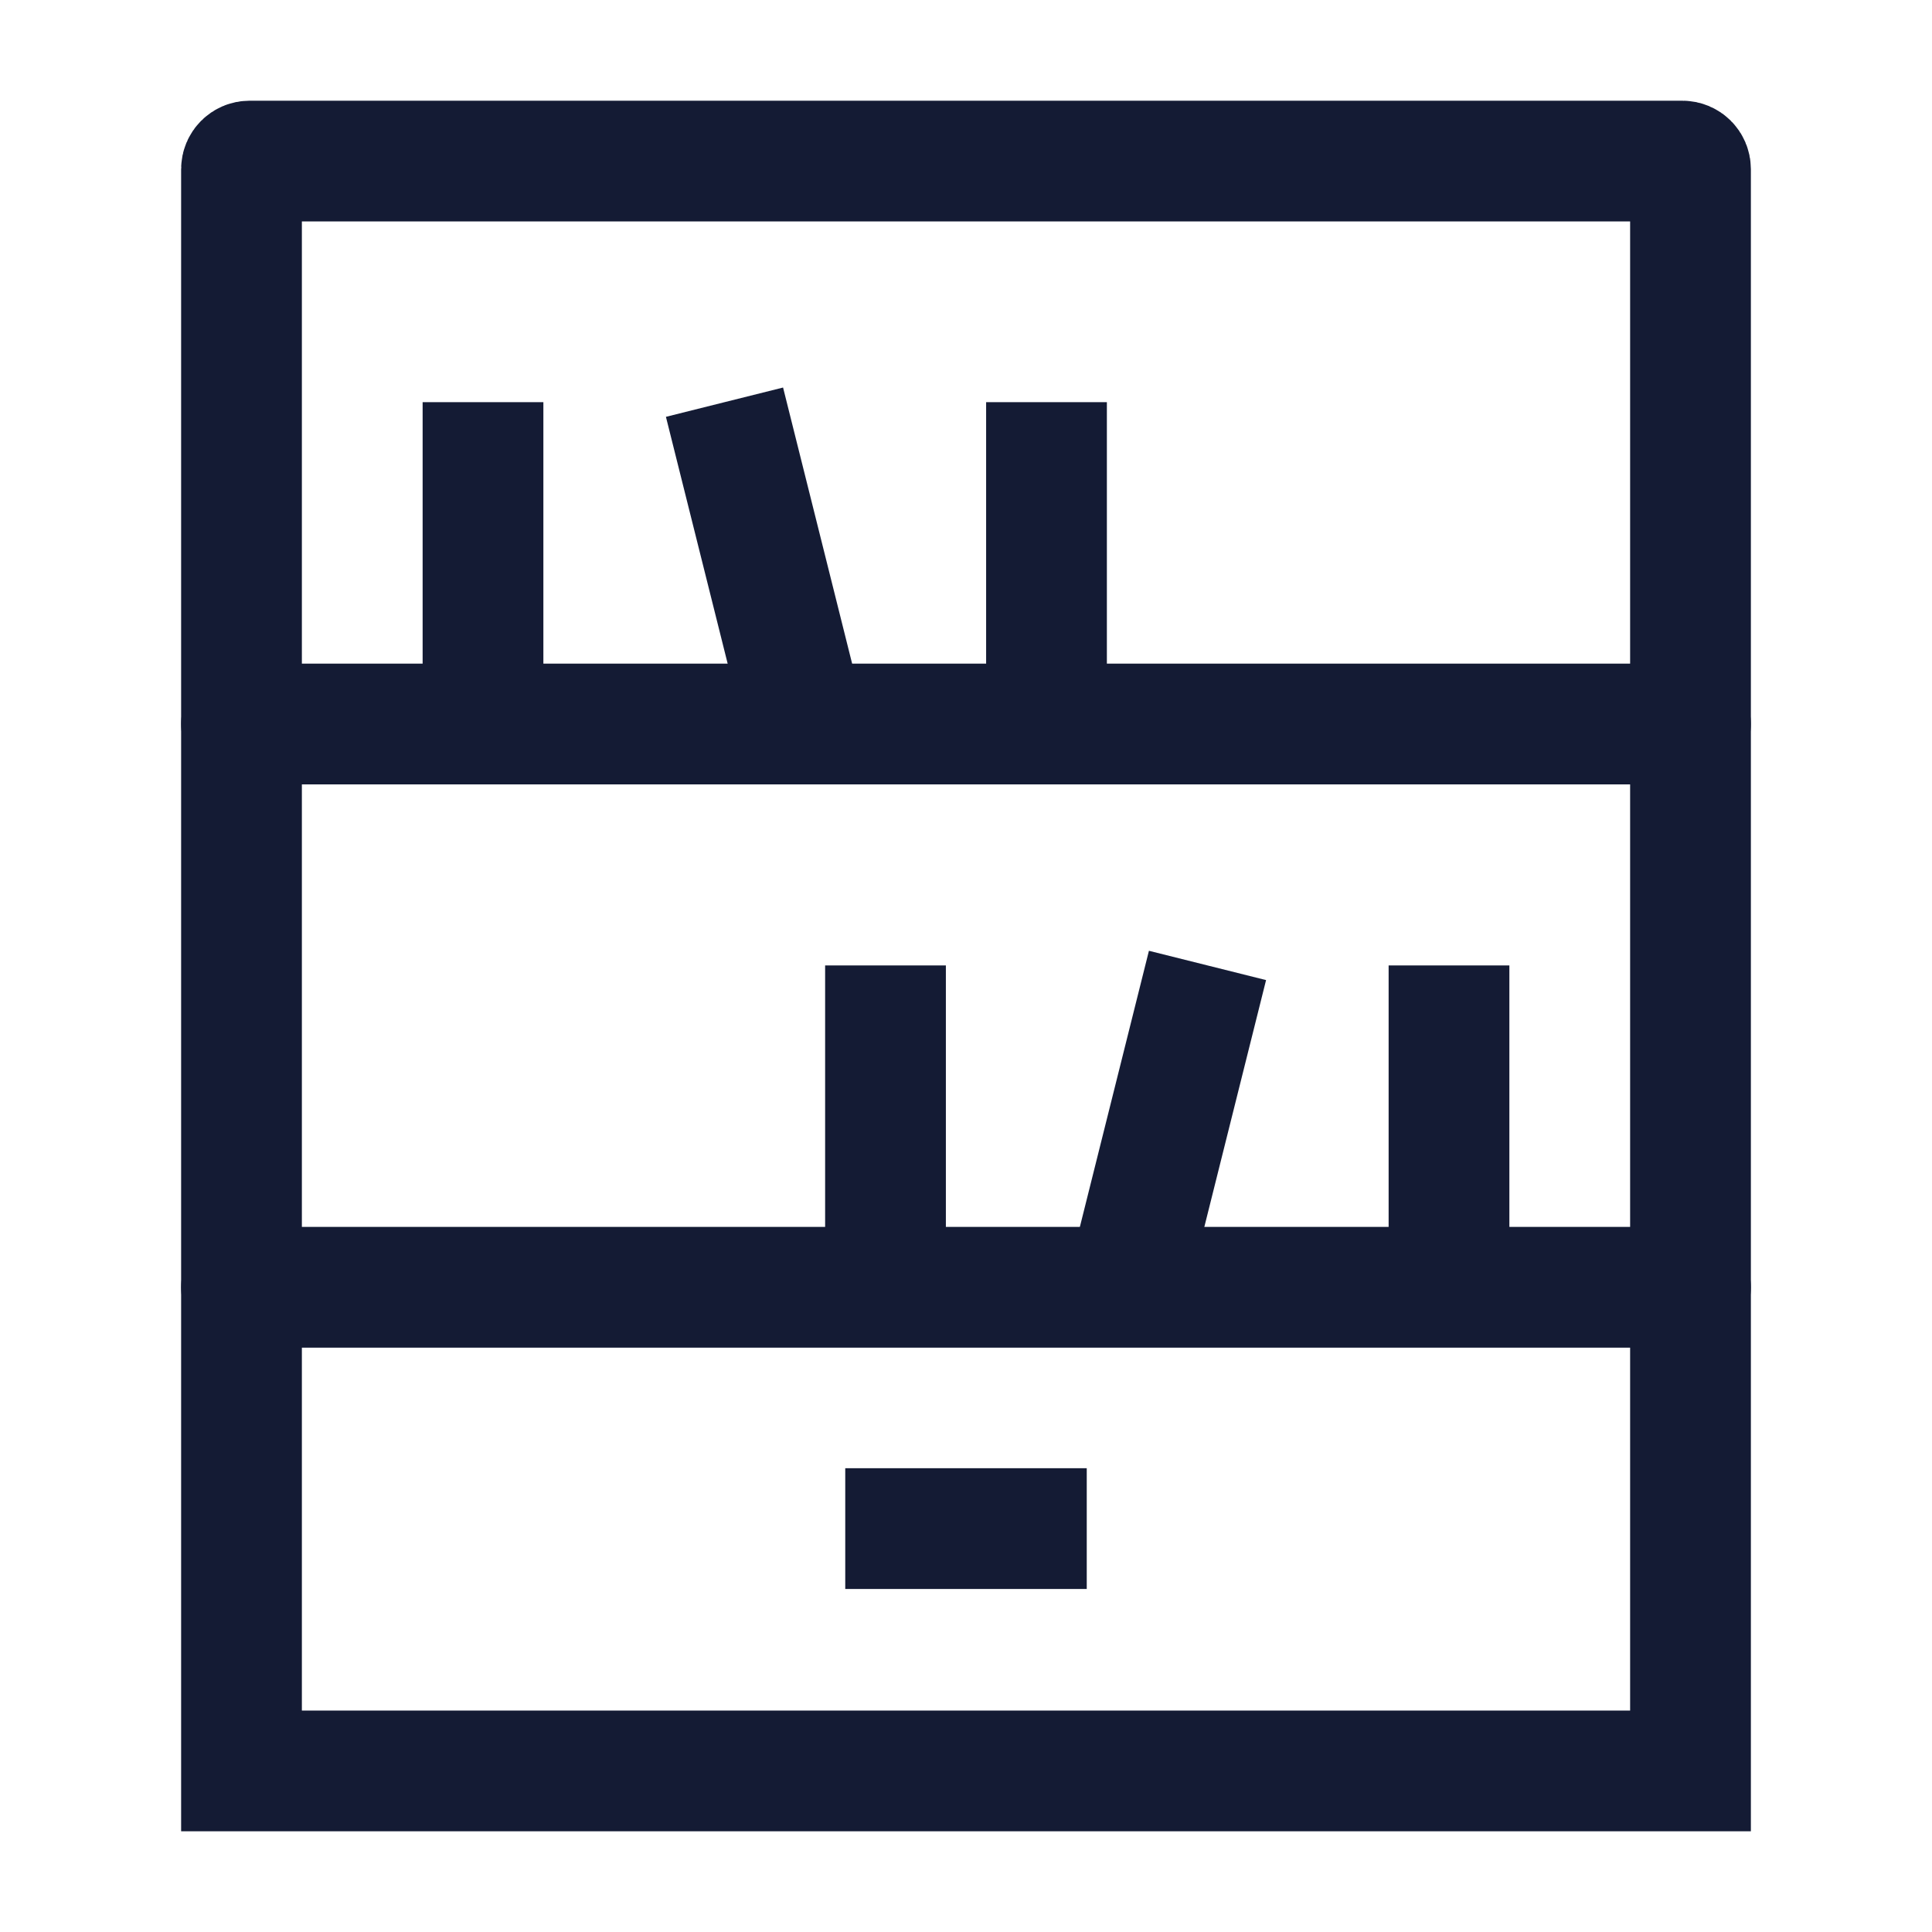 <svg width="24" height="24" viewBox="0 0 24 24" fill="none" xmlns="http://www.w3.org/2000/svg">
<path d="M3 15.991H21" stroke="#141B34" stroke-width="1.5" stroke-linecap="round" stroke-linejoin="round"/>
<path d="M3 8.994H21" stroke="#141B34" stroke-width="1.5" stroke-linecap="round" stroke-linejoin="round"/>
<path d="M10.5 18.989H13.5" stroke="#141B34" stroke-width="1.5" stroke-linejoin="round"/>
<path d="M10 8.994L9 4.996M6 8.994V4.996M13 8.994V4.996" stroke="#141B34" stroke-width="1.5" stroke-linejoin="round"/>
<path d="M11 15.991V11.993M14 15.991L15 11.993M18 15.991V11.993" stroke="#141B34" stroke-width="1.5" stroke-linejoin="round"/>
<path d="M3 2.101C3 2.046 3.045 2.001 3.1 2.001H20.9C20.955 2.001 21 2.046 21 2.101V21.999H3V2.101Z" stroke="#141B34" stroke-width="1.5"/>
</svg>
